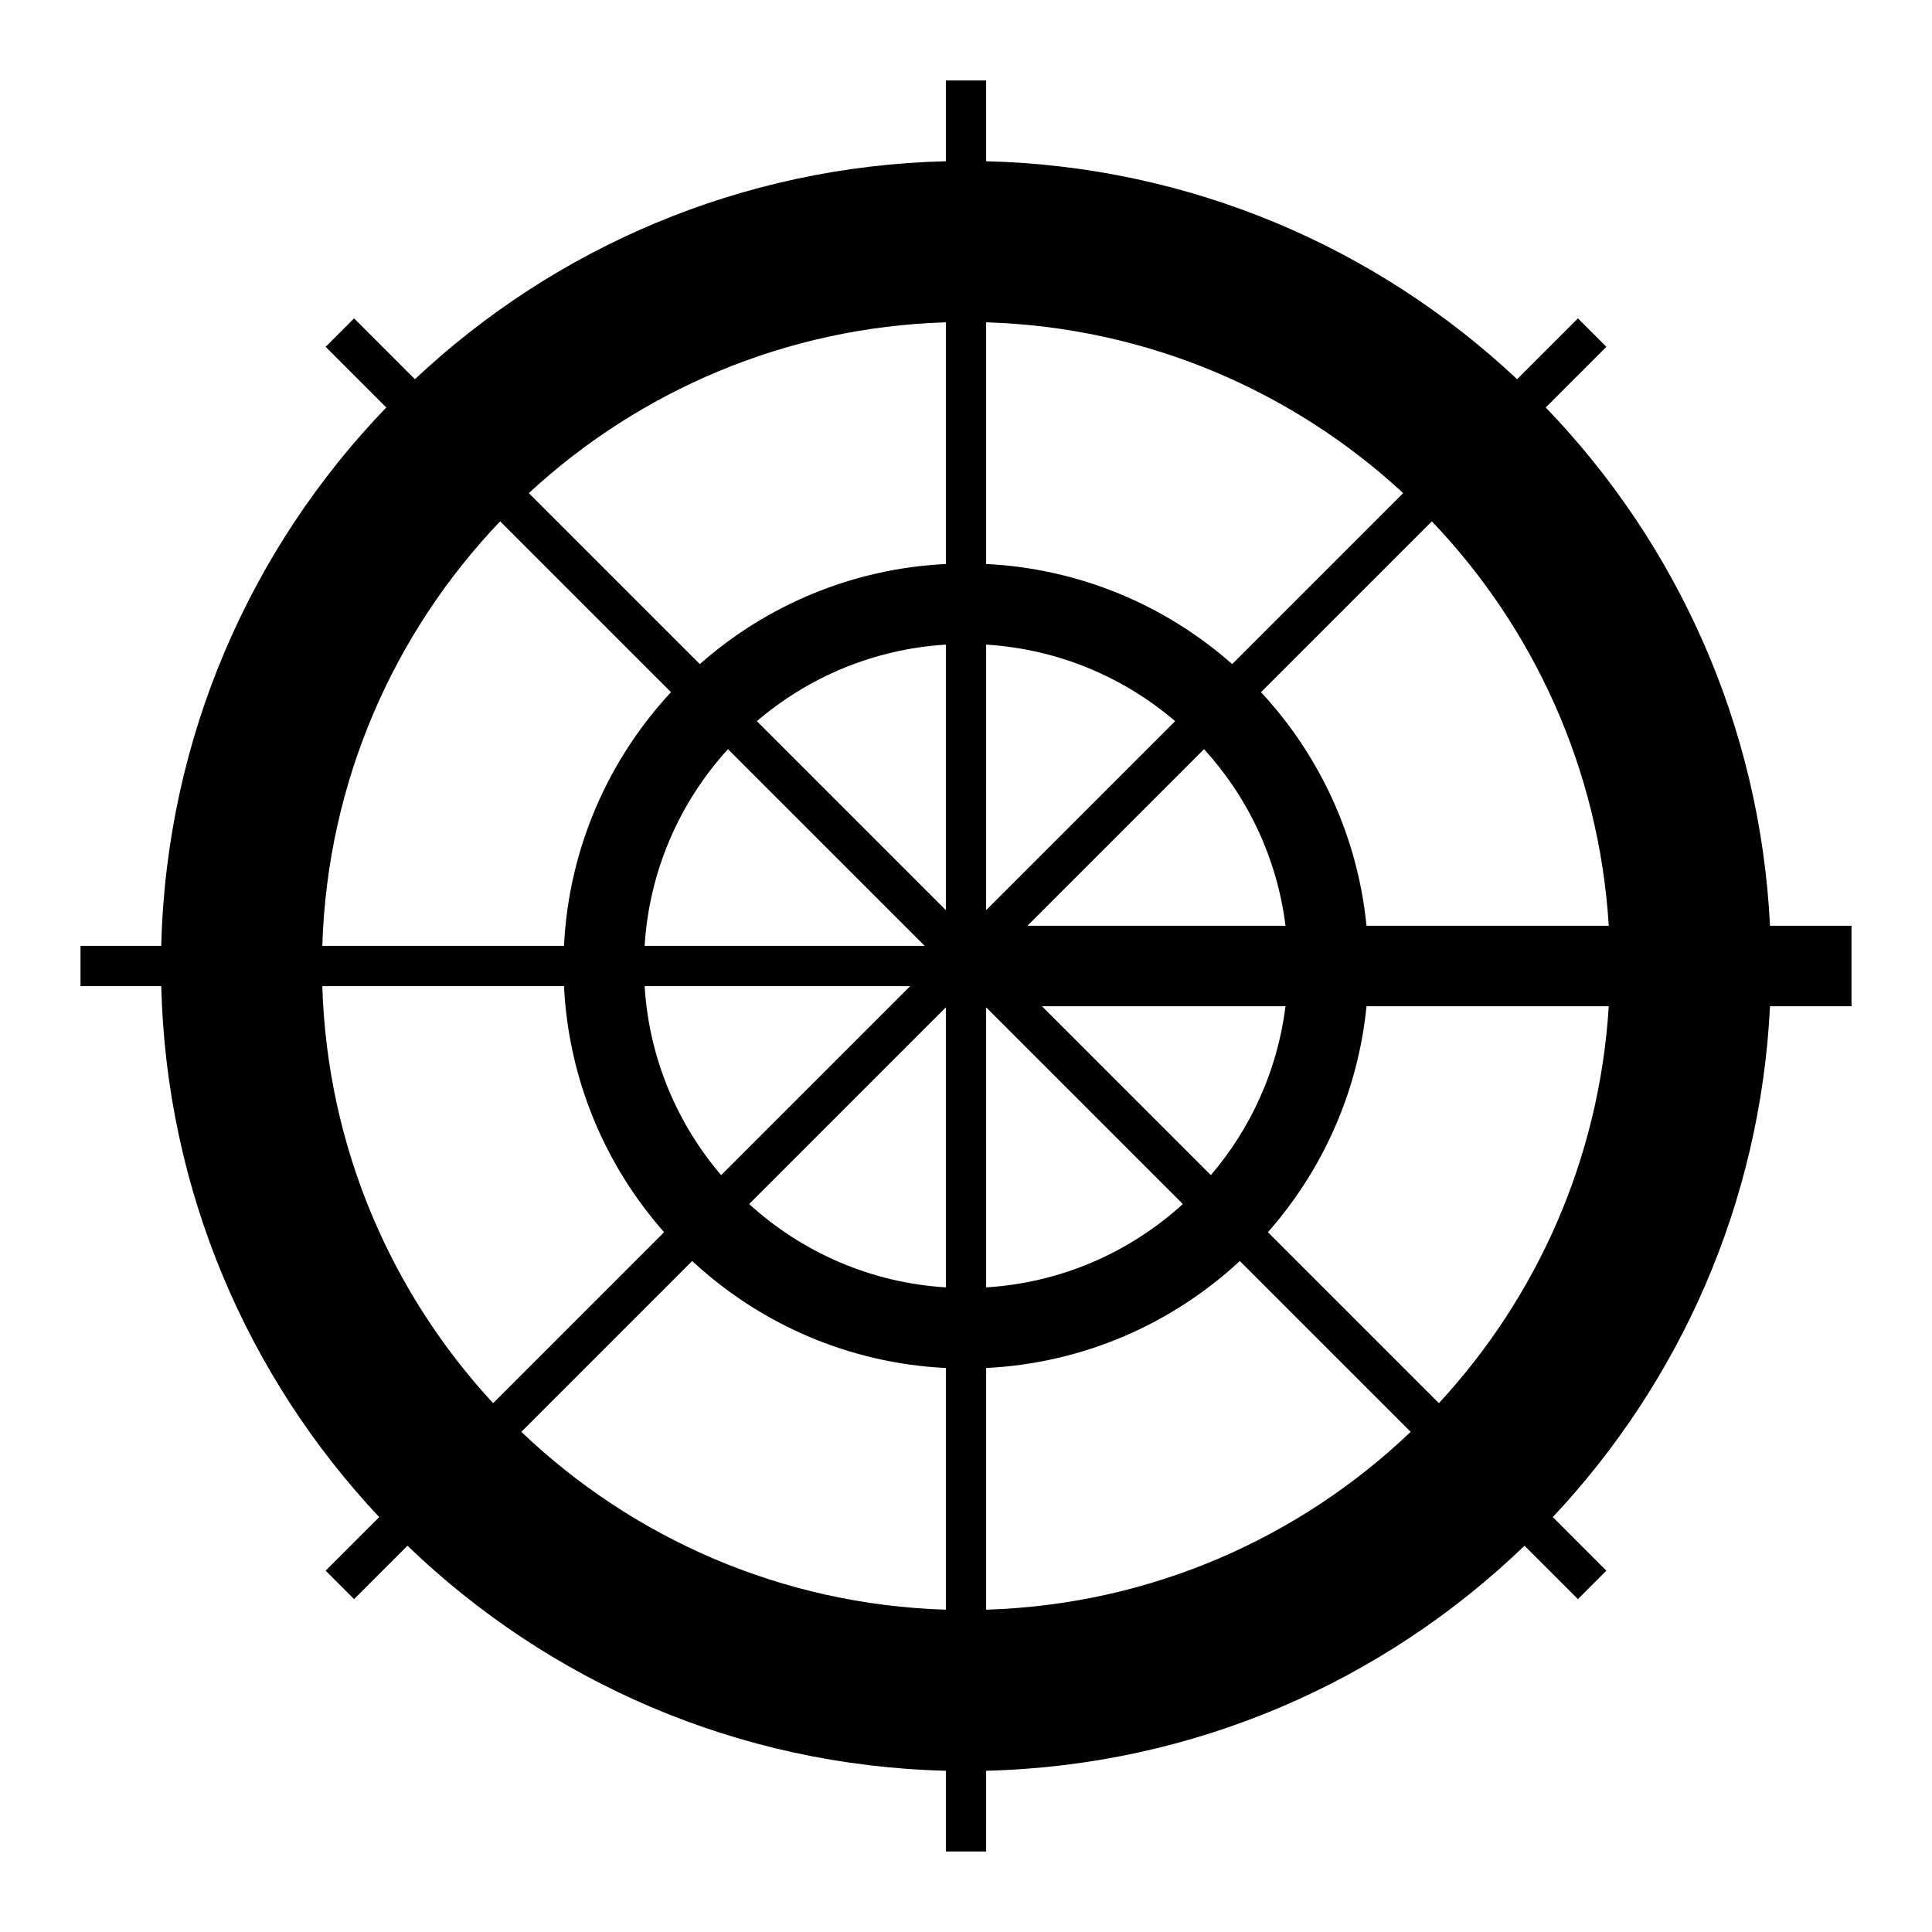 <?xml version="1.0" encoding="UTF-8"?>

<svg width="800px" height="800px" viewBox="0 0 512 512" version="1.1" xmlns="http://www.w3.org/2000/svg" xmlns:xlink="http://www.w3.org/1999/xlink">
    <title>polar-plot</title>
    <g id="Page-1" stroke="none" stroke-width="1" fill="none" fill-rule="evenodd">
        <g id="add" fill="#000000" transform="translate(21.333, 21.333)">
            <path d="M240,1.77635684e-14 L240.002,21.399 C294.4,22.734 343.747,44.432 380.71,79.159 L396.83,63.039 L404.372,70.581 L388.3,86.653 C422.966,122.627 445.115,170.746 447.738,223.999 L469.333,224 L469.333,245.333 L447.738,245.334 C445.163,297.621 423.764,344.958 390.175,380.71 L404.372,394.908 L396.83,402.45 L382.679,388.301 C345.509,424.12 295.372,446.575 240.002,447.935 L240,469.333 L229.333,469.333 L229.332,447.935 C173.962,446.576 123.824,424.12 86.653,388.3 L72.504,402.45 L64.961,394.908 L79.159,380.71 C44.432,343.747 22.734,294.4 21.399,240.002 L1.77635684e-14,240 L1.77635684e-14,229.333 L21.399,229.332 C22.758,173.962 45.214,123.824 81.033,86.653 L64.961,70.581 L72.504,63.039 L88.623,79.159 C125.587,44.432 174.934,22.734 229.332,21.399 L229.333,1.77635684e-14 L240,1.77635684e-14 Z M162.104,312.849 L116.83,358.124 C146.268,386.23 185.743,403.913 229.333,405.252 L229.334,341.202 C203.413,339.926 179.925,329.397 162.104,312.849 Z M240.001,341.202 L240.001,405.252 C283.59,403.913 323.065,386.23 352.503,358.124 L307.229,312.85 C289.408,329.397 265.921,339.926 240.001,341.202 Z M128.131,240.001 L64.082,240.001 C65.39,282.62 82.324,321.305 109.347,350.522 L154.657,305.211 C139.164,287.652 129.36,264.954 128.131,240.001 Z M405.005,245.334 L340.807,245.334 C338.538,268.183 329.059,288.912 314.676,305.211 L359.987,350.521 C385.878,322.528 402.507,285.843 405.005,245.334 Z M229.333,245.62 L177.202,297.752 C191.139,310.454 209.301,318.601 229.333,319.836 L229.333,245.62 Z M240,245.621 L240.001,319.836 C260.033,318.601 278.194,310.454 292.131,297.752 L240,245.621 Z M219.868,240 L149.497,240.001 C150.673,259.068 158.111,276.441 169.779,290.089 L219.868,240 Z M319.34,245.334 L254.798,245.333 L299.554,290.089 C310.125,277.725 317.224,262.303 319.34,245.334 Z M64.082,229.333 L128.131,229.334 C129.407,203.413 139.936,179.925 156.484,162.104 L111.209,116.83 C83.103,146.268 65.42,185.743 64.082,229.333 Z M149.497,229.333 L223.713,229.333 L171.582,177.202 C158.879,191.139 150.733,209.301 149.497,229.333 Z M358.124,116.83 L312.849,162.104 C328.254,178.694 338.443,200.196 340.807,223.999 L405.005,223.998 C402.447,182.527 385.079,145.062 358.124,116.83 Z M297.752,177.202 L250.954,223.999 L319.34,223.999 C317.105,206.082 309.317,189.891 297.752,177.202 Z M179.244,169.779 L229.333,219.868 L229.333,149.497 C210.266,150.673 192.892,158.111 179.244,169.779 Z M240.001,149.497 L240,219.867 L290.089,169.779 C276.441,158.111 259.068,150.673 240.001,149.497 Z M118.812,109.347 L164.122,154.657 C181.681,139.163 204.38,129.36 229.334,128.131 L229.333,64.082 C186.714,65.39 148.028,82.324 118.812,109.347 Z M240.001,64.082 L240.001,128.131 C264.954,129.36 287.652,139.164 305.211,154.657 L350.521,109.346 C321.304,82.324 282.619,65.39 240.001,64.082 Z" id="Combined-Shape">

</path>
        </g>
    </g>
</svg>